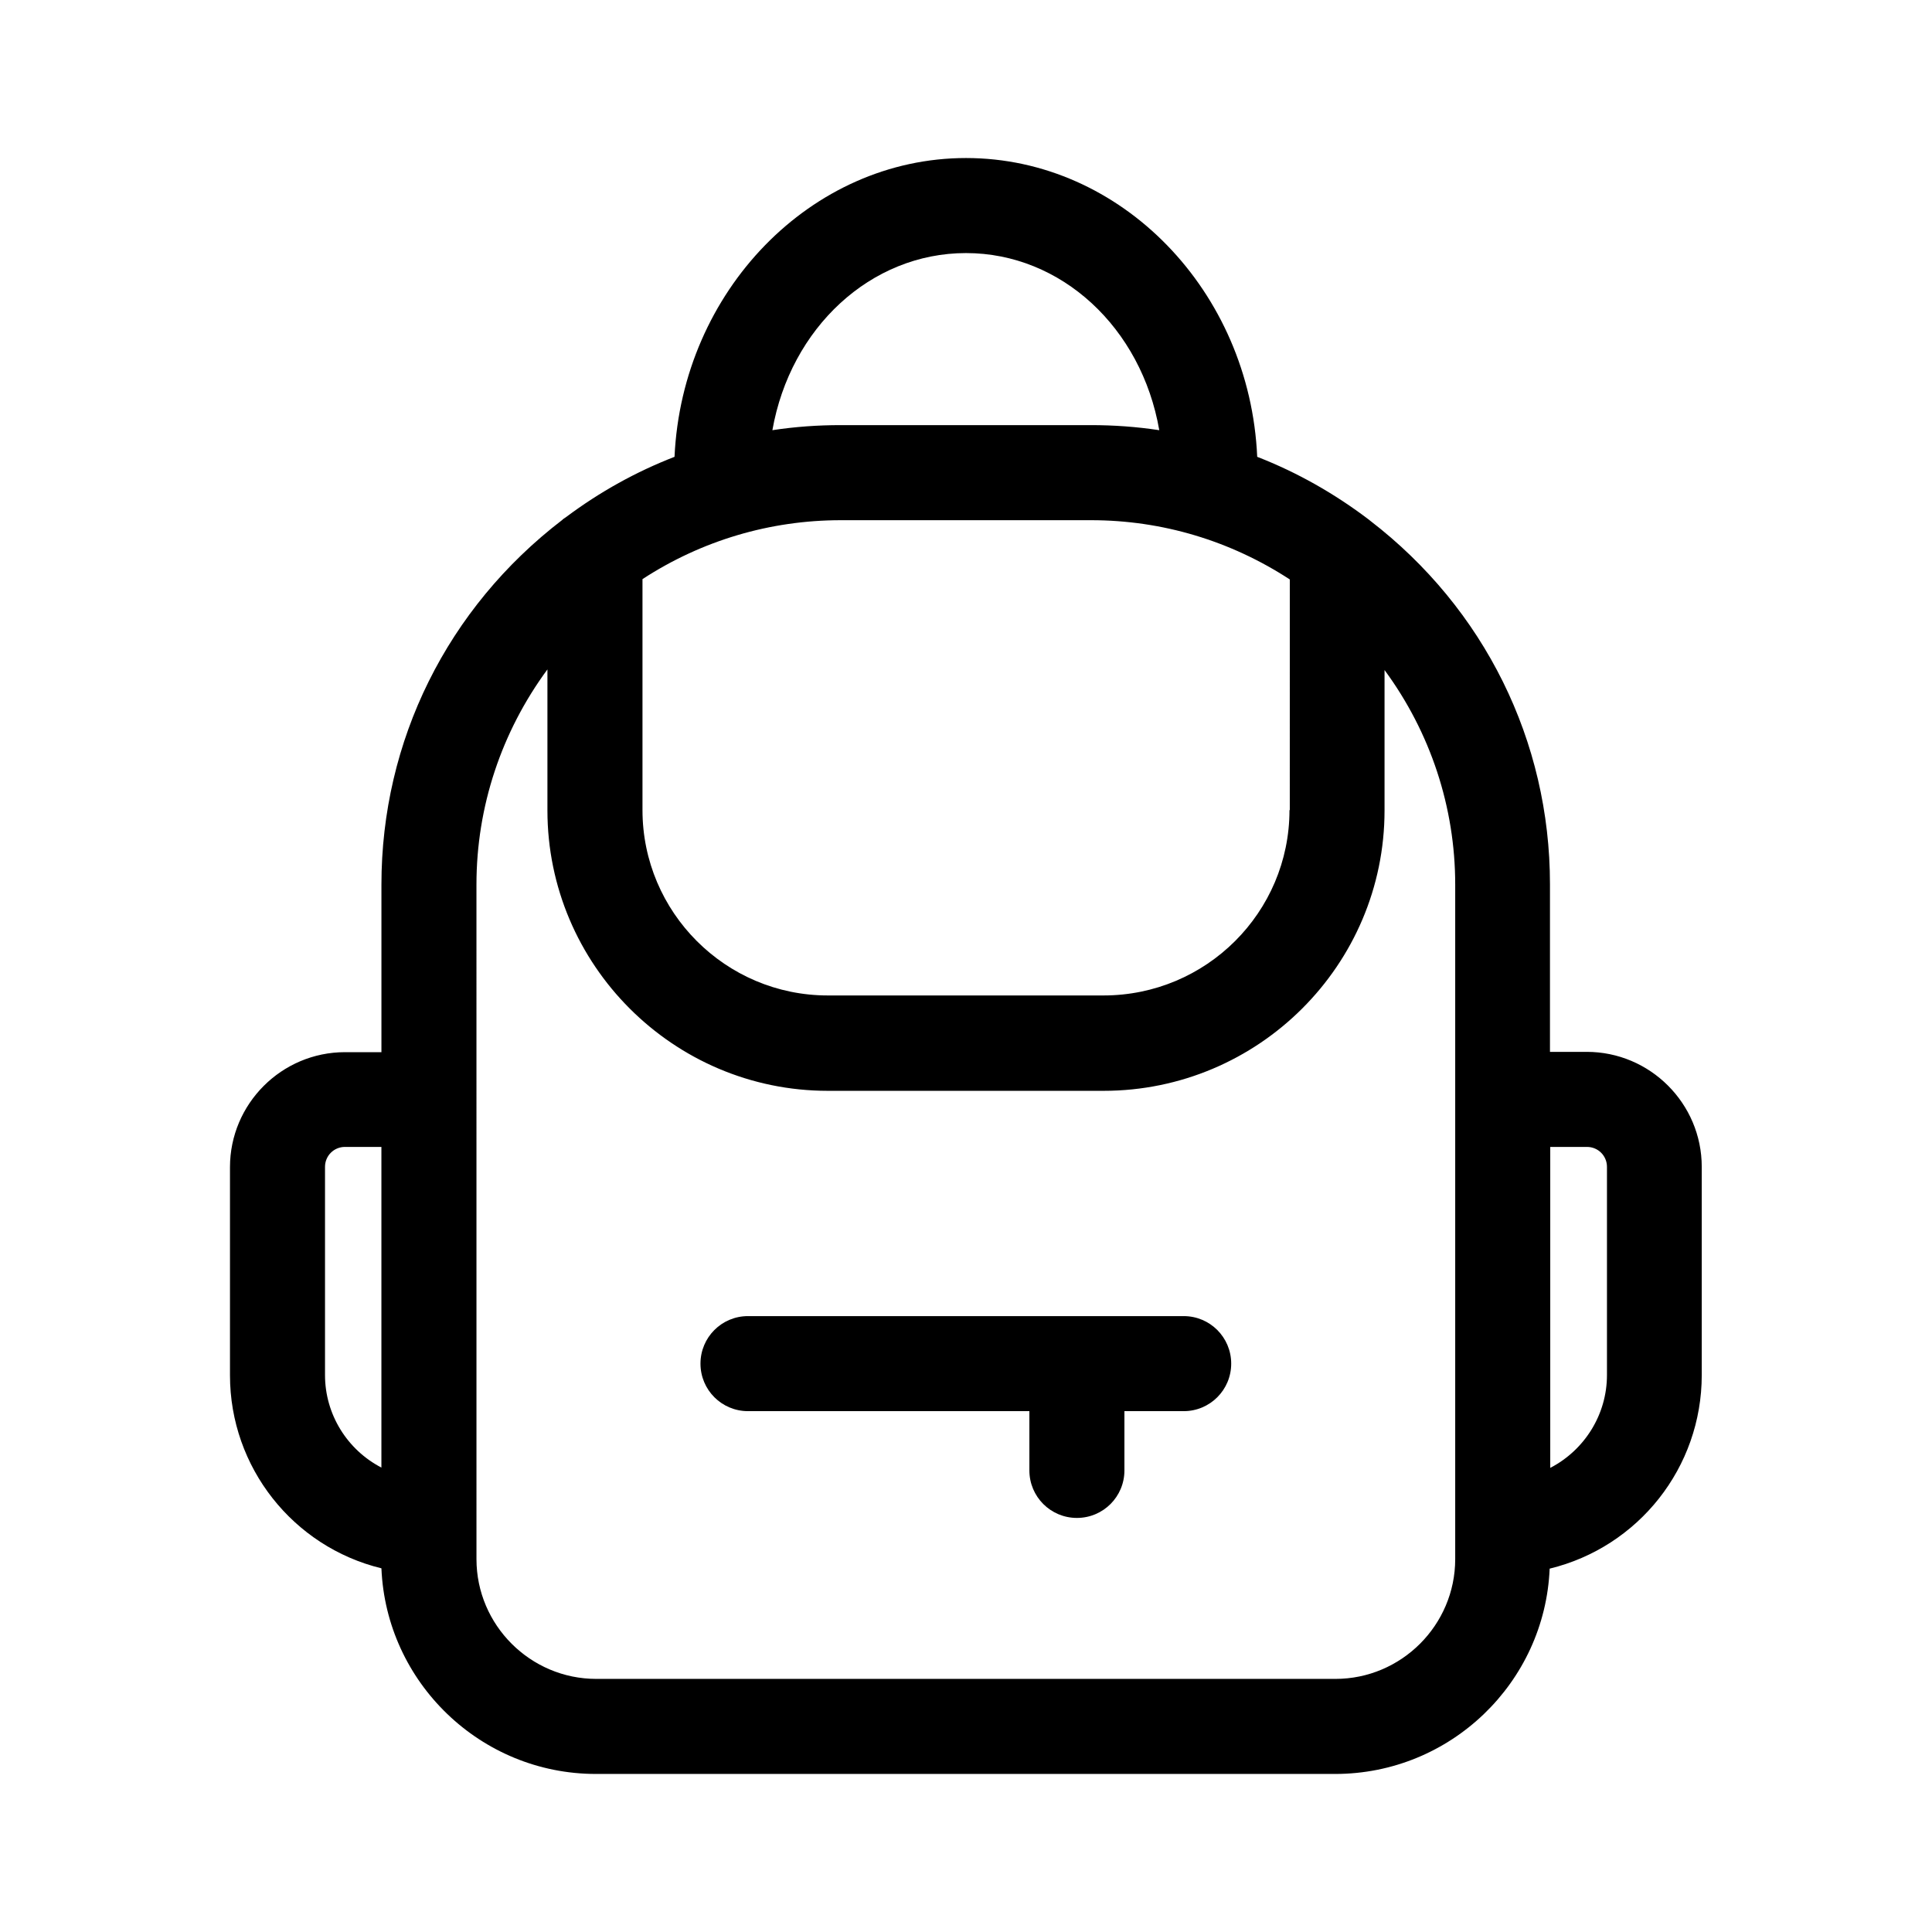 <?xml version="1.0" encoding="UTF-8"?>
<!-- Uploaded to: SVG Repo, www.svgrepo.com, Generator: SVG Repo Mixer Tools -->
<svg fill="#000000" width="800px" height="800px" version="1.1" viewBox="144 144 512 512" xmlns="http://www.w3.org/2000/svg">
 <g>
  <path d="m245.08 559.62c1.258 30.23 26.281 54.496 56.848 54.496h195.9c30.562 0 55.586-24.184 56.848-54.41 23.512-5.711 40.305-26.785 40.305-51.305v-55.168c0-16.793-13.688-30.48-30.48-30.48h-9.742v-44.418c0-37.953-17.383-73.051-47.609-96.312l-0.418-0.336c-9.07-6.887-18.977-12.512-29.559-16.625-1.934-43.918-36.023-79.184-77.168-79.184-41.059 0-75.234 35.266-77.25 79.184-10.16 3.945-19.734 9.238-28.719 15.953-0.336 0.25-0.922 0.586-1.008 0.754-30.48 23.344-47.945 58.527-47.945 96.648v44.418h-9.656c-16.793 0-30.48 13.688-30.48 30.48v55.168c0 24.352 16.707 45.43 40.137 51.137zm-14.949-51.219v-55.168c0-2.938 2.352-5.289 5.289-5.289h9.656v84.977c-9.066-4.703-14.945-14.109-14.945-24.52zm202.95-251.74h-66.336c-5.961 0-12.008 0.418-18.055 1.344 4.789-27.121 26.031-46.938 51.309-46.938 25.273 0 46.52 19.816 51.219 46.938-6.047-0.922-12.09-1.344-18.137-1.344zm-69.695 176.42h73.051c41.059 0 74.48-33.336 74.48-74.312v-37.199c12.176 16.543 18.727 36.359 18.727 56.848v178.77c0 17.465-14.273 31.738-31.738 31.738h-195.9c-17.465 0-31.738-14.273-31.738-31.738v-7.641l-0.004-171.13c0-20.656 6.633-40.473 18.809-57.016v37.367c0.004 40.895 33.336 74.312 74.312 74.312zm122.34-74.395c0 27.121-22.082 49.121-49.289 49.121h-73.051c-27.121 0-49.121-22.082-49.121-49.121v-61.211c15.703-10.242 33.84-15.617 52.562-15.617h66.336c18.809 0 36.945 5.457 52.648 15.703l-0.004 61.125zm69.105 174.32v-85.059h9.742c2.938 0 5.289 2.352 5.289 5.289v55.168c0 10.496-5.961 19.898-15.031 24.602z"/>
  <path d="m342.23 517.97h74.566v15.703c0 6.969 5.625 12.594 12.594 12.594s12.594-5.625 12.594-12.594v-15.703h15.703c6.969 0 12.594-5.625 12.594-12.594s-5.625-12.594-12.594-12.594h-115.46c-6.969 0-12.594 5.625-12.594 12.594s5.625 12.594 12.594 12.594z"/>
 </g>
</svg>
